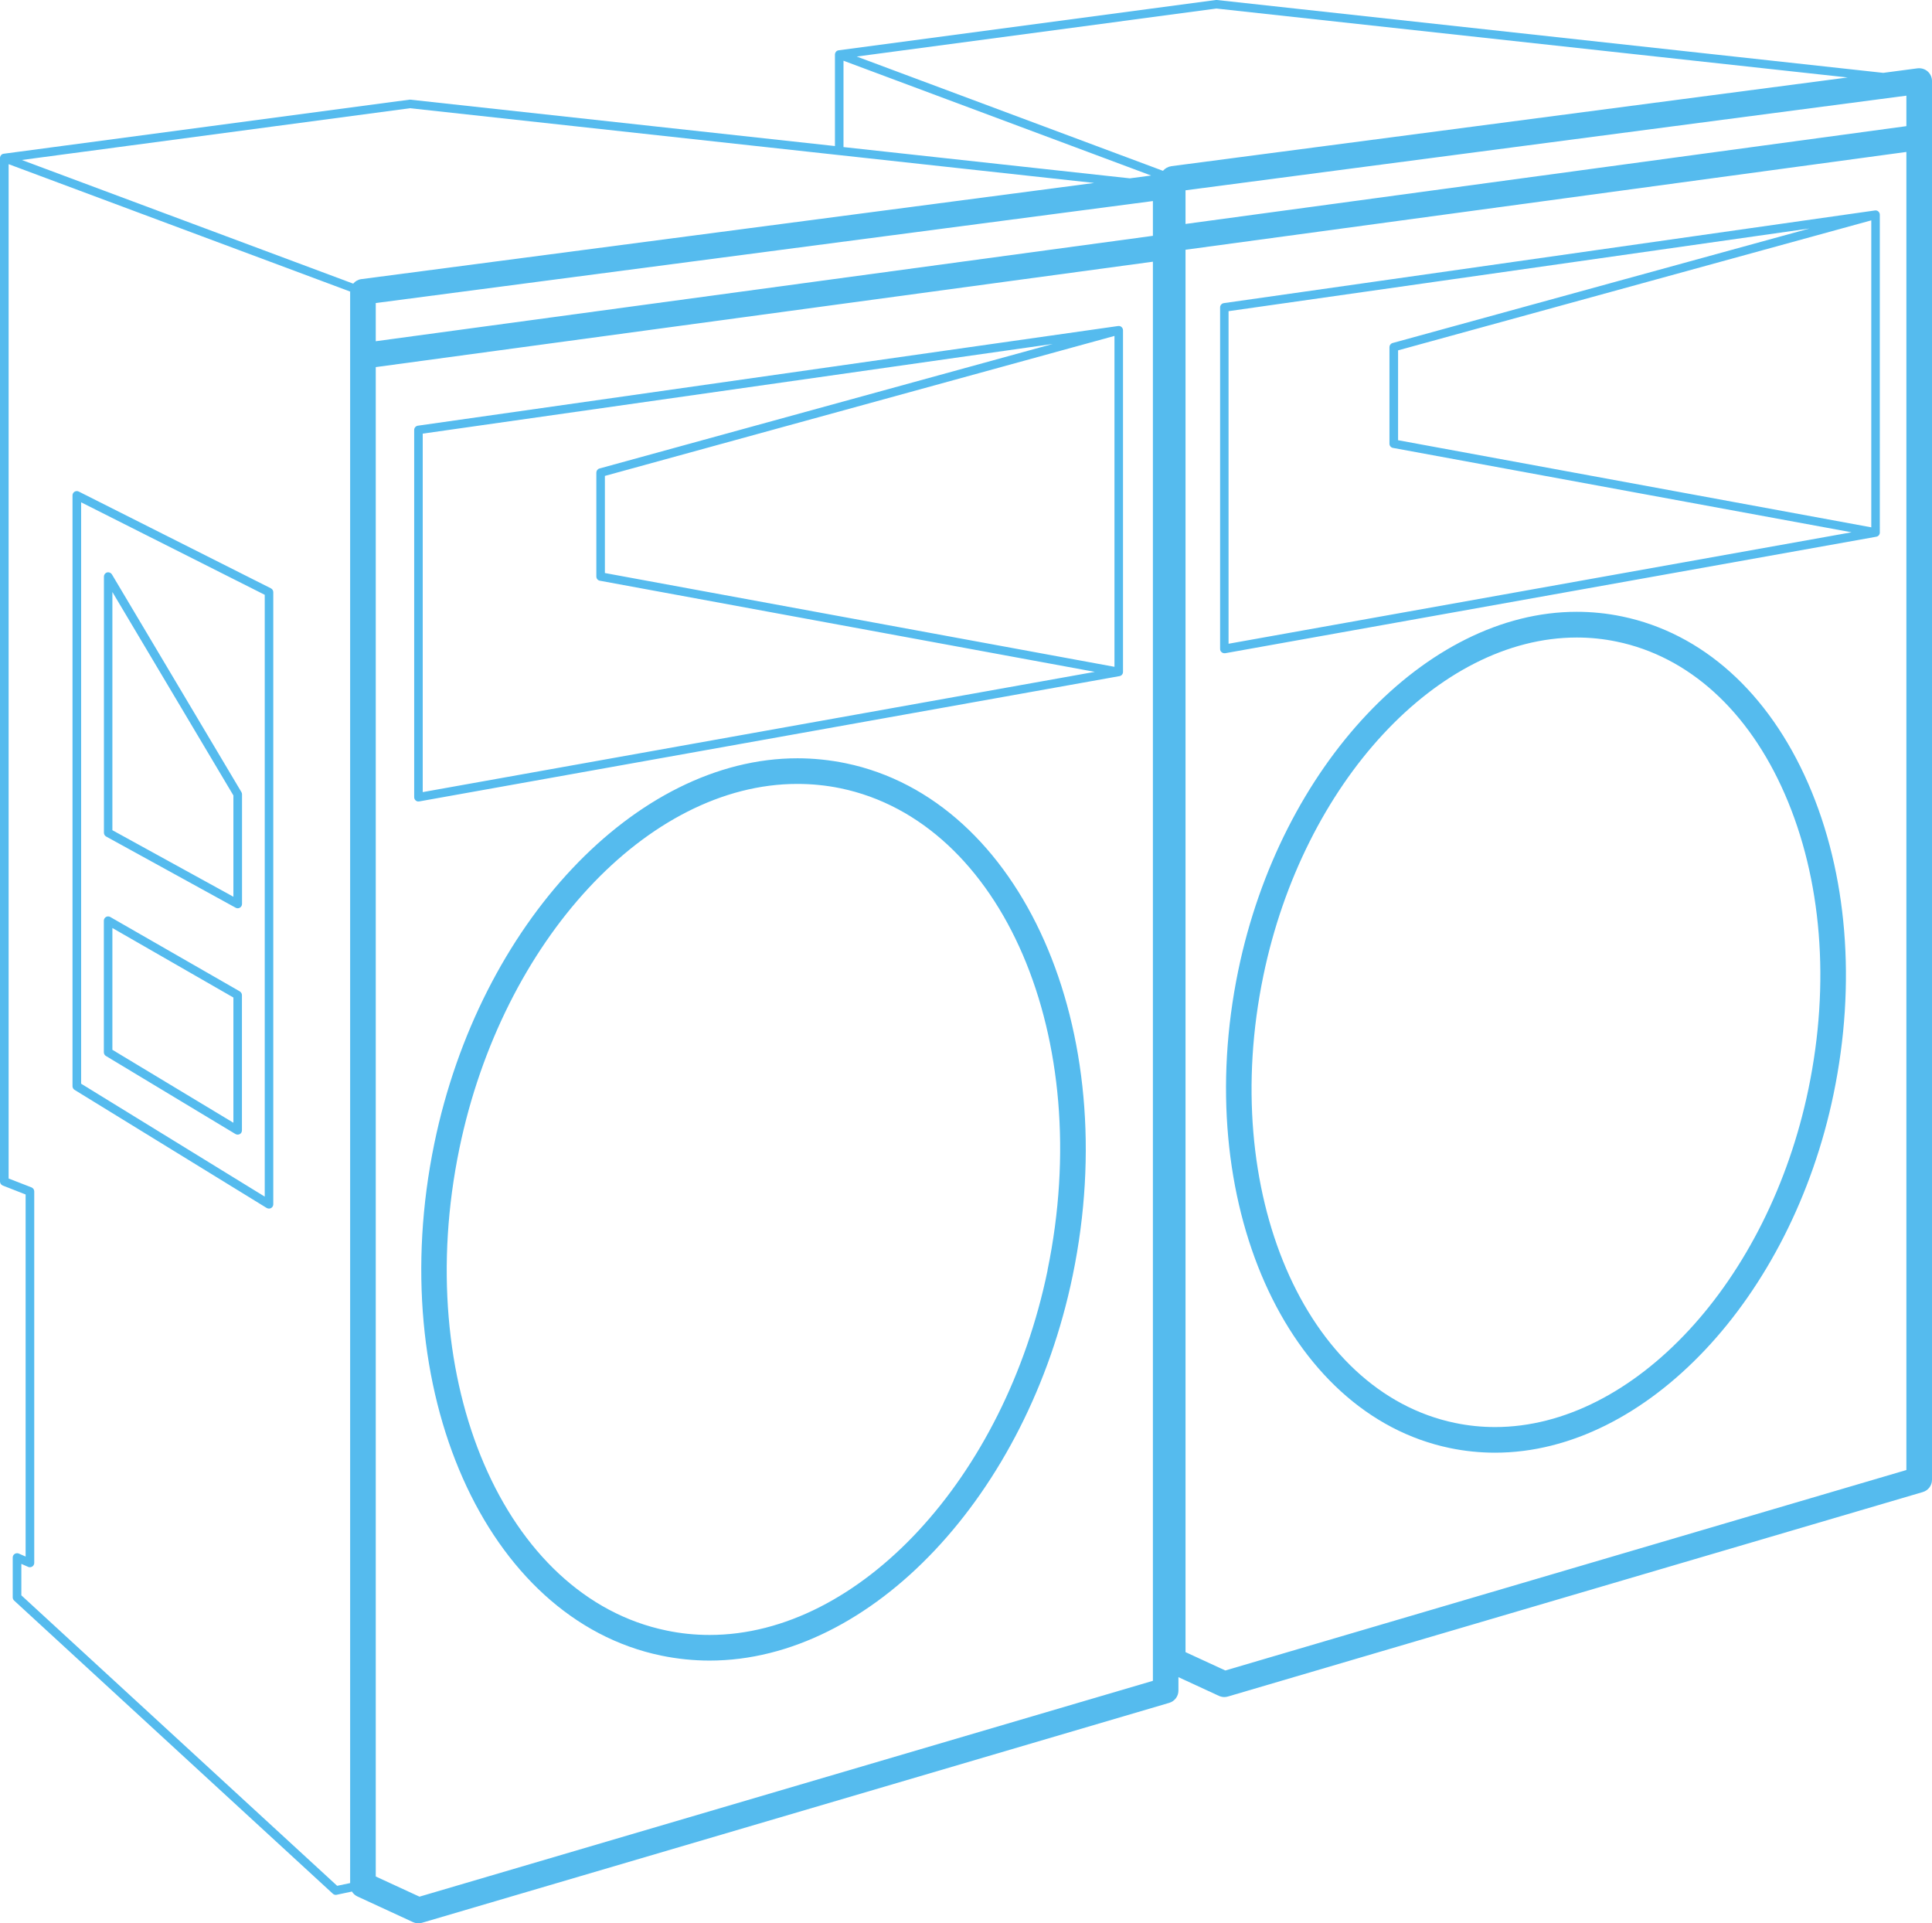 <?xml version="1.0" encoding="UTF-8"?><svg id="b" xmlns="http://www.w3.org/2000/svg" viewBox="0 0 226.23 225.17"><g id="c"><path d="M31.24,141.43c.08.05.17.07.26.07.08,0,.17-.02.24-.06.16-.09.26-.26.26-.44v-71.67c0-.19-.11-.36-.28-.45l-22.5-11.33c-.15-.08-.34-.07-.49.02-.15.09-.24.25-.24.43v69.17c0,.17.09.34.24.43l22.5,13.83ZM9.5,58.81l21.5,10.83v70.46l-21.5-13.22V58.81ZM13.1,67.25c-.11-.19-.35-.29-.56-.23-.22.06-.37.26-.37.48v30c0,.18.1.35.26.44l15.17,8.34c.07.04.16.06.24.06.09,0,.18-.02.25-.07.15-.09.25-.25.25-.43v-12.84c0-.09-.02-.18-.07-.26l-15.17-25.5ZM27.33,104.99l-14.17-7.79v-27.89l14.17,23.82v11.86ZM28.08,116.07l-15.17-8.71c-.15-.09-.35-.09-.5,0-.15.09-.25.25-.25.43v15.41c0,.18.09.34.24.43l15.17,9.14c.08.05.17.07.26.07.08,0,.17-.02.25-.06.16-.09.25-.25.25-.44v-15.83c0-.18-.1-.34-.25-.43ZM27.33,131.45l-14.17-8.54v-14.26l14.17,8.14v14.66ZM99.03,89.36c-1.85-.38-3.76-.58-5.65-.58-18.93,0-37.21,19.39-42.52,45.09-5.95,28.81,5.97,55.71,26.58,59.97,1.85.38,3.76.58,5.65.58,18.93,0,37.21-19.39,42.52-45.09,5.95-28.81-5.97-55.71-26.58-59.97ZM122.67,148.72c-5.03,24.34-22.05,42.7-39.58,42.7-1.69,0-3.39-.17-5.05-.52-18.99-3.92-29.87-29.24-24.25-56.42,5.03-24.34,22.05-42.7,39.58-42.7,1.69,0,3.39.17,5.04.51,18.99,3.93,29.87,29.24,24.25,56.42ZM49,93.83s.06,0,.09,0l82-14.67c.24-.04.41-.25.41-.49v-40c0-.14-.06-.28-.17-.38-.11-.1-.26-.14-.4-.12l-82,11.67c-.25.04-.43.25-.43.5v43c0,.15.07.29.18.38.09.08.2.12.32.12ZM130.5,78.07l-59.67-10.98v-11.37l59.67-16.39v38.74ZM49.5,50.77l73.77-10.5-53.07,14.58c-.22.06-.37.26-.37.48v12.17c0,.24.17.45.41.49l57.96,10.67-78.7,14.08v-41.97h0ZM225.72,8.36c-.32-.28-.75-.41-1.19-.36l-4.01.53L142.49,0s-.08,0-.12,0l-44.17,5.89c-.23.03-.4.21-.43.44,0,.02,0,.04,0,.06h0v10.71l-49.71-5.43s-.08,0-.12,0L.43,18c-.23.03-.4.21-.43.44,0,.02,0,.04,0,.06h0v119.83c0,.21.13.39.32.47l2.68,1.05v42.39l-.8-.35c-.15-.07-.33-.05-.48.04-.14.09-.23.25-.23.42v4.67c0,.14.06.27.16.37l37.33,34.33c.09.08.21.13.34.13.03,0,.07,0,.1-.01l1.79-.38c.15.25.37.45.65.58l6.5,3c.2.09.41.14.63.14.14,0,.29-.02.42-.06l87.5-25.75c.64-.19,1.08-.77,1.08-1.44v-1.57l4.74,2.19c.2.09.41.14.63.14.14,0,.29-.02.42-.06l81.37-23.94c.64-.19,1.08-.77,1.08-1.44V9.49c0-.43-.18-.84-.51-1.13ZM98.77,7.11l36.02,13.44-2.49.33-33.53-3.66V7.11h0ZM41,34.17v186.3l-1.52.32L2.5,186.78v-3.68l.8.35c.15.07.33.05.48-.04.14-.09.23-.25.23-.42v-43.5c0-.21-.13-.39-.32-.47l-2.68-1.04V19.22l40,14.92s0,.01,0,.02ZM41.36,33.21L2.55,18.73l45.46-6.06,80.11,8.75-85.81,11.26c-.39.05-.72.25-.95.53ZM135,196.79l-85.88,25.27-5.12-2.36V42.98l91-12.34v166.16ZM135,27.61l-91,12.34v-4.47l91-11.94v4.06ZM137.13,19.47c-.38.05-.71.25-.95.53l-35.86-13.38,42.12-5.62,73.91,8.07-79.22,10.39ZM223.23,172.11l-79.75,23.47-4.66-2.15V29.24l84.41-11.45v154.31ZM223.23,14.77l-84.41,11.45v-3.94l84.41-11.08v3.57ZM189.91,72.17c-1.73-.36-3.51-.54-5.28-.54-17.65,0-34.69,18.06-39.64,42.02-5.55,26.85,5.58,51.92,24.8,55.89,1.73.36,3.51.54,5.28.54,17.65,0,34.69-18.06,39.64-42.02,2.67-12.91,1.61-25.81-2.97-36.31-4.66-10.68-12.41-17.63-21.82-19.58ZM211.77,127.46c-4.67,22.59-20.45,39.62-36.71,39.62-1.57,0-3.14-.16-4.67-.48-17.6-3.64-27.68-27.12-22.46-52.34,4.67-22.59,20.45-39.62,36.71-39.62,1.57,0,3.14.16,4.67.48,8.43,1.74,15.42,8.08,19.68,17.84,4.34,9.94,5.33,22.19,2.78,34.5ZM143.37,76.48s.06,0,.09,0l76.25-13.64c.24-.04.41-.25.41-.49V25.14c0-.14-.06-.28-.17-.38-.11-.1-.25-.14-.4-.12l-76.25,10.85c-.25.04-.43.25-.43.5v39.99c0,.15.06.29.18.38.09.08.21.12.32.12ZM219.12,61.74l-55.41-10.2v-10.52l55.41-15.22v35.94ZM143.87,36.43l68.02-9.68-48.82,13.41c-.22.06-.37.26-.37.48v11.31c0,.24.17.45.41.49l53.7,9.88-72.95,13.05v-38.95Z" fill="#5be" stroke-width="0"/></g></svg>